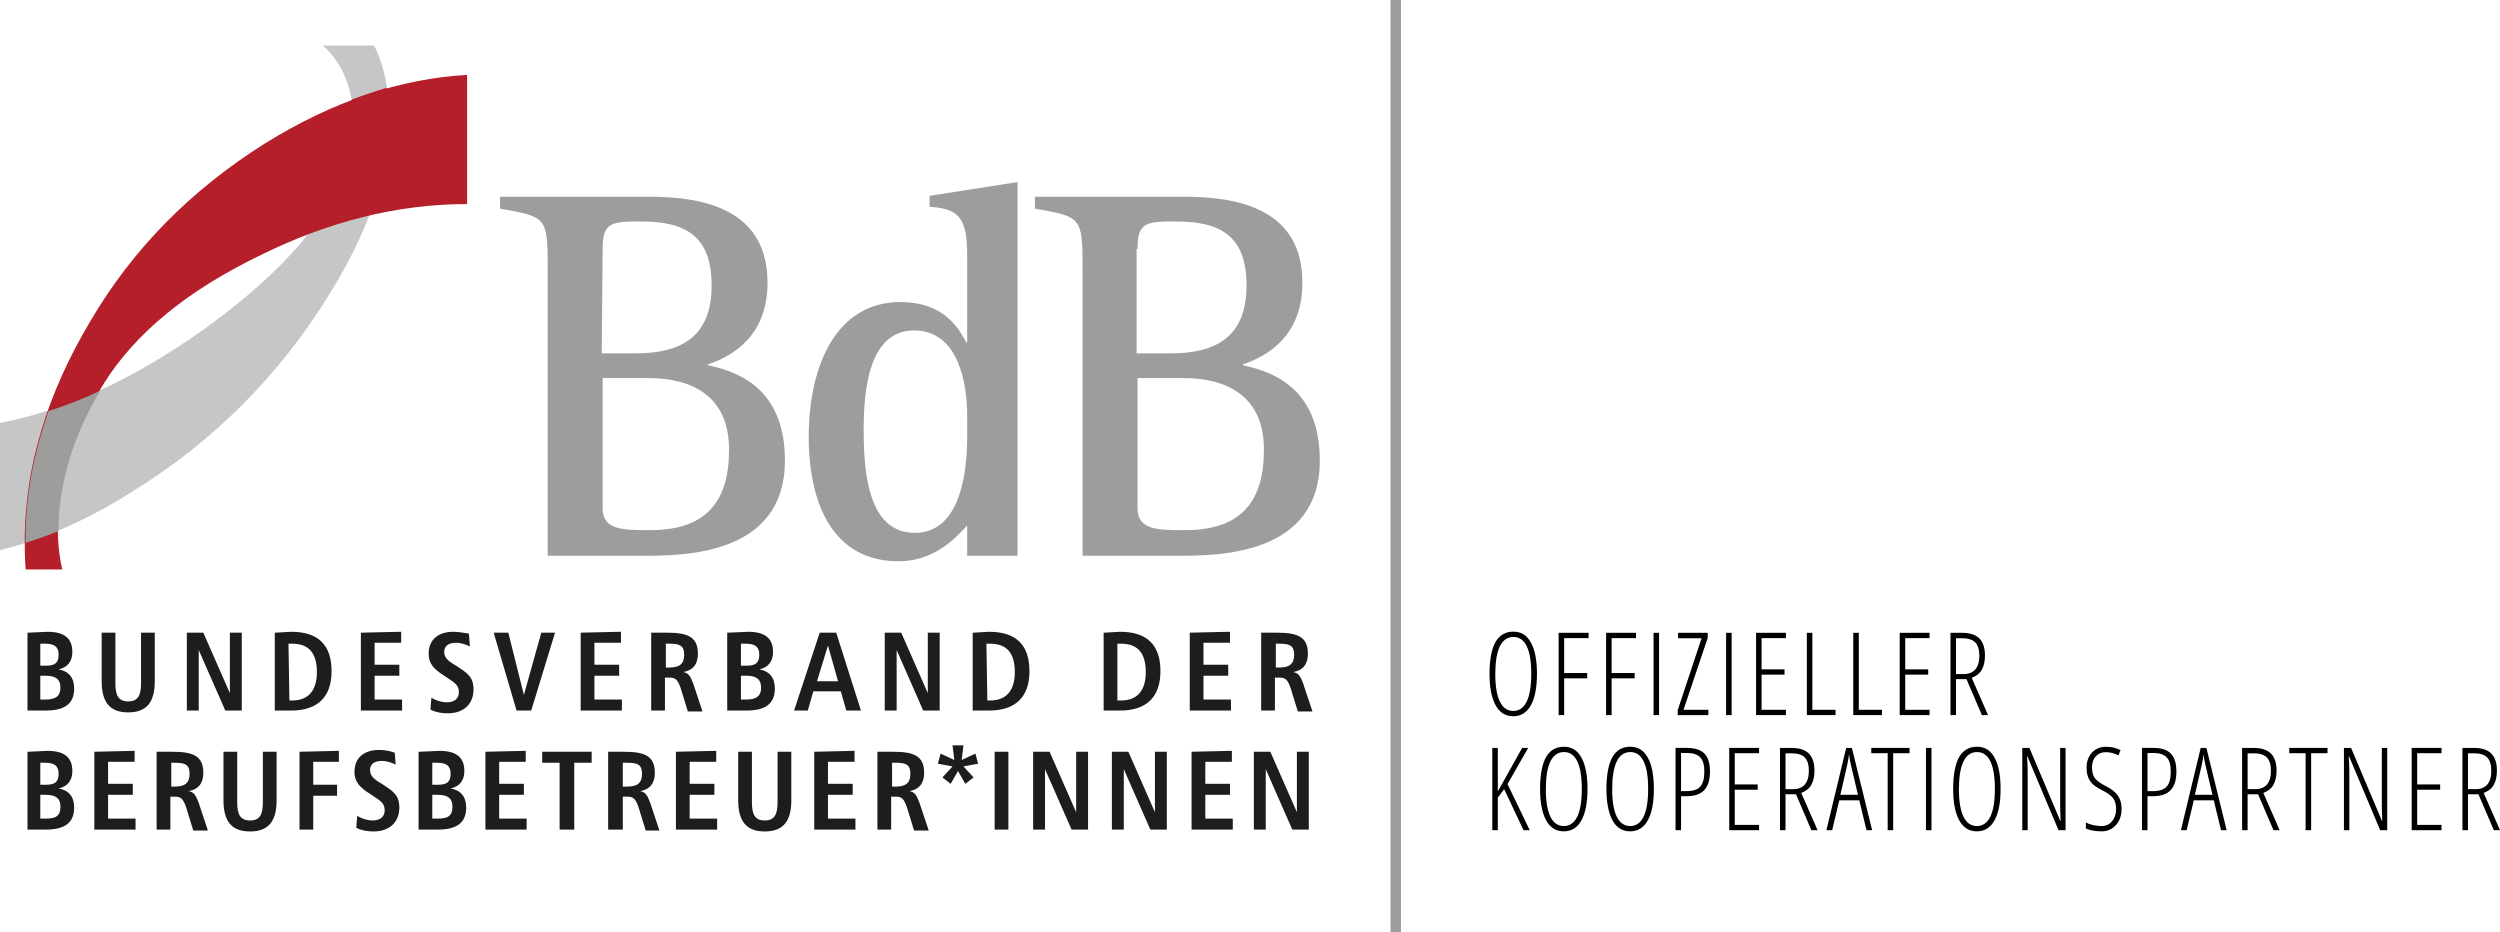 <?xml version="1.0" encoding="UTF-8"?>
<svg id="Ebene_1" data-name="Ebene 1" xmlns="http://www.w3.org/2000/svg" viewBox="0 0 1491.33 556">
  <defs>
    <style>
      .cls-1 {
        fill: #1d1d1b;
      }

      .cls-1, .cls-2, .cls-3, .cls-4 {
        fill-rule: evenodd;
      }

      .cls-2 {
        fill: #b51f29;
      }

      .cls-5, .cls-3 {
        fill: #9d9d9c;
      }

      .cls-4 {
        fill: #c6c6c6;
      }
    </style>
  </defs>
  <g id="Ebene_1-2" data-name="Ebene_1">
    <g id="_1539820012768" data-name=" 1539820012768">
      <path class="cls-4" d="M222.91,27.21l.55.55c6.01,12.02,8.74,26.77,8.74,43.71-.55,32.23-12.56,67.2-36.61,105.45-29.05,47.06-68.77,86.77-115.82,115.8C52.46,310.2,25.69,321.67.01,328.23v-75.92c39.33-7.65,80.3-26.23,122.92-56.82,57.91-42.07,87.42-82.5,87.96-121.84,0-18.03-4.92-32.78-15.84-44.25-1.09-1.09-2.19-1.64-2.73-2.18h30.6s0,0,0,0Z"/>
      <path class="cls-2" d="M278.64,44.69v77.04c-41.52,0-83.05,10.38-124.57,31.14-42.62,20.76-73.21,45.89-91.79,75.4-18.03,28.96-27.32,57.37-27.86,84.68,0,8.2.55,17.48,2.73,26.77H15.3c-.55-6.56-.55-13.11-.55-19.67.55-42.07,13.11-84.68,38.79-127.85,25.13-43.16,60.1-78.68,104.35-106.54,40.43-25.13,80.86-38.79,120.75-40.98h0Z"/>
      <path class="cls-2" d="M209.8,59.44c.55,4.37,1.09,9.29,1.09,14.2,0,21.31-9.29,43.71-26.77,65.56,12.02-4.37,24.04-8.2,36.06-10.93,7.65-19.67,11.47-38.79,11.47-56.82,0-6.56-.55-13.11-1.09-19.12-6.56,2.18-13.66,4.37-20.76,7.1h0Z"/>
      <path class="cls-3" d="M59.55,233.18c-10.38,4.92-20.22,8.74-30.6,12.02-8.74,25.13-13.66,50.27-13.66,74.85v3.82c6.56-2.19,13.11-4.37,19.67-7.1v-3.28c.55-26.23,8.74-53,24.59-80.31h0s0,0,0,0ZM326.72,331.53h56.28c24.59,0,85.23,0,85.23-56.82,0-40.43-24.59-52.45-45.89-56.82v-.55c14.75-4.92,35.51-16.94,35.51-48.63,0-43.16-36.61-51.36-70.48-51.36h-89.06v7.11c27.86,4.92,28.41,4.92,28.41,36.06v171.01h0s0,0,0,0ZM359.5,148.5c0-15.84,4.92-16.39,22.95-16.39,27.32,0,42.07,9.29,42.07,38.25,0,31.69-19.67,40.43-45.35,40.43h-20.22l.55-62.29h0s0,0,0,0ZM359.5,225.54h27.32c26.23,0,48.08,10.93,48.08,42.62s-14.2,48.08-46.99,48.08c-16.39,0-28.41,0-28.41-13.11v-77.58h0ZM576.95,331.53h30.05V108.61l-52.45,8.2v6.56c17.48,1.09,22.4,6.56,22.4,28.96v51.9h-.54c-5.46-10.38-14.75-24.04-39.34-24.04-39.34,0-54.64,39.88-54.64,80.32s14.75,74.3,53.54,74.3c21.31,0,33.87-13.66,40.98-21.31v18.03h0s0,0,0,0ZM576.95,261.05c0,16.94-2.73,56.82-31.14,56.82s-30.6-37.15-30.6-61.74c0-22.4,2.73-59.01,30.05-59.01s31.69,33.33,31.69,50.81v13.11h0ZM645.8,331.53h56.27c24.59,0,85.23,0,85.23-56.82,0-40.43-24.59-52.45-45.89-56.82v-.55c14.75-4.92,35.51-16.94,35.51-48.63,0-43.16-36.61-51.36-70.48-51.36h-89.06v7.11c27.86,4.92,28.41,4.92,28.41,36.06v171.01h0s0,0,0,0ZM678.58,148.5c0-15.84,4.92-16.39,22.95-16.39,27.32,0,42.07,9.29,42.07,38.25,0,31.69-19.67,40.43-45.35,40.43h-20.22v-62.28h.55ZM678.58,225.54h27.32c26.23,0,48.08,10.93,48.08,42.62s-14.21,48.08-46.99,48.08c-16.39,0-28.41,0-28.41-13.11v-77.58h0Z"/>
      <path class="cls-1" d="M16.39,448.45v46.44h10.92c10.93,0,16.94-3.82,16.94-13.11,0-6.56-3.28-10.38-9.29-11.47,5.46-1.09,8.2-4.92,8.2-10.38,0-8.2-4.92-12.02-14.75-12.02l-12.02.55h0ZM24.04,455.01h2.73c5.46,0,8.2,1.64,8.2,6.56s-2.19,6.56-7.65,6.56h-3.28v-13.11ZM24.04,474.13h3.28c6.01,0,8.74,2.18,8.74,7.1,0,5.46-2.73,7.1-8.74,7.1h-3.28v-14.21h0s0,0,0,0ZM56.27,448.45v46.44h24.59v-6.56h-16.39v-14.21h14.75v-6.56h-14.75v-13.11h15.84v-6.56l-24.04.55h0ZM93.43,448.45v46.44h8.2v-19.67h2.73c3.83,0,4.92,1.64,6.56,6.01l4.37,14.2h8.74l-5.46-16.39c-1.64-4.37-2.73-6.56-6.01-7.1,6.01-1.09,8.74-4.92,8.74-10.93,0-10.38-6.56-12.56-18.58-12.56h-9.29ZM101.62,455.01h2.73c6.01,0,8.74,1.09,8.74,6.56s-2.73,7.65-8.74,7.65h-2.18v-14.2h-.55ZM133.31,448.45v28.96c0,12.57,4.92,18.58,15.85,18.58s15.84-6.01,15.84-18.58v-28.96h-8.2v30.05c0,7.1-1.64,10.93-7.65,10.93s-7.65-3.82-7.65-10.93v-30.05h-8.2ZM178.66,448.45v46.44h8.2v-20.22h14.21v-6.56h-14.21v-13.66h15.3v-6.56l-23.49.55ZM235.48,449c-3.28-1.09-6.01-1.64-9.29-1.64-9.29,0-14.75,4.92-14.75,13.11,0,6.01,3.28,9.29,9.29,13.11,5.46,3.82,8.74,4.92,8.74,9.84,0,3.82-2.73,6.01-7.1,6.01-3.28,0-6.56-1.09-9.29-2.73l-.55,7.1c3.28,1.64,6.56,2.19,10.38,2.19,9.29,0,15.3-5.46,15.3-14.21,0-7.65-3.83-9.84-10.38-14.2-4.92-2.73-7.1-4.92-7.1-8.2s2.18-5.46,7.1-5.46c2.18,0,4.92.55,8.2,2.18l-.55-7.1h0ZM249.69,448.45v46.44h11.47c10.93,0,16.94-3.82,16.94-13.11,0-6.56-3.28-10.38-9.29-11.47,5.46-1.09,8.2-4.92,8.2-10.38,0-8.2-4.92-12.02-14.75-12.02l-12.57.55h0ZM257.88,455.01h2.73c5.46,0,8.2,1.64,8.2,6.56s-2.18,6.56-7.65,6.56h-3.28v-13.11ZM257.88,474.13h3.28c6.01,0,8.74,2.18,8.74,7.1,0,5.46-2.73,7.1-8.74,7.1h-3.28v-14.21h0ZM289.57,448.45v46.44h24.59v-6.56h-16.39v-14.21h14.75v-6.56h-14.75v-13.11h15.84v-6.56l-24.04.55h0ZM323.44,448.45v6.56h10.38v39.88h8.74v-39.88h10.38v-6.56h-29.5,0ZM362.78,448.45v46.44h8.74v-19.67h2.73c3.82,0,4.92,1.64,6.56,6.01l4.37,14.2h8.19l-5.46-16.39c-1.64-4.37-2.73-6.56-6.01-7.1,6.01-1.09,8.74-4.92,8.74-10.93,0-10.38-6.56-12.56-18.58-12.56h-9.29ZM371.52,455.01h2.73c6.01,0,8.74,1.09,8.74,6.56s-2.73,7.65-8.74,7.65h-2.73v-14.2h0ZM403.21,448.45v46.44h24.59v-6.56h-16.39v-14.21h14.75v-6.56h-14.75v-13.11h15.84v-6.56l-24.04.55h0ZM440.36,448.45v28.96c0,12.57,4.92,18.58,15.84,18.58s15.84-6.01,15.84-18.58v-28.96h-8.2v30.05c0,7.1-1.64,10.93-7.65,10.93s-7.65-3.82-7.65-10.93v-30.05h-8.2ZM485.71,448.45v46.44h24.59v-6.56h-16.39v-14.21h14.75v-6.56h-14.75v-13.11h15.85v-6.56l-24.04.55h0ZM523.41,448.45v46.44h8.2v-19.67h2.73c3.83,0,4.92,1.64,6.56,6.01l4.37,14.2h8.74l-5.46-16.39c-1.64-4.37-2.73-6.56-6.01-7.1,6.01-1.09,8.74-4.92,8.74-10.93,0-10.38-6.56-12.56-18.58-12.56h-9.29s0,0,0,0ZM531.61,455.01h2.73c6.01,0,8.74,1.09,8.74,6.56s-2.73,7.65-8.74,7.65h-2.19v-14.2h-.55,0ZM568.21,444.63l1.09,8.74-8.2-3.82-1.64,6.01,8.74,1.64-6.01,6.56,4.92,3.82,4.37-7.65,4.37,7.65,4.92-3.82-6.01-6.56,8.74-1.64-1.64-6.01-8.2,3.82,1.09-8.74h-6.55,0ZM593.34,448.45v46.44h8.19v-46.44h-8.19ZM616.29,448.45v46.44h7.1v-36.06l15.84,36.06h9.83v-46.44h-7.1v36.06l-15.84-36.06h-9.84ZM663.28,448.45v46.44h7.1v-36.06l15.84,36.06h9.83v-46.44h-7.1v36.06l-15.84-36.06h-9.84ZM710.81,448.45v46.44h24.59v-6.56h-16.39v-14.21h14.75v-6.56h-14.75v-13.11h15.84v-6.56l-24.04.55h0ZM747.96,448.45v46.44h7.1v-36.06l15.84,36.06h9.84v-46.44h-7.1v36.06l-15.84-36.06h-9.83ZM16.39,377.42v46.44h10.92c10.93,0,16.94-3.82,16.94-13.11,0-6.56-3.28-10.38-9.29-11.47,5.46-1.09,8.2-4.92,8.2-10.38,0-8.2-4.92-12.02-14.75-12.02l-12.02.55h0ZM24.04,383.98h2.73c5.46,0,8.2,1.64,8.2,6.56s-2.19,6.56-7.65,6.56h-3.28v-13.11ZM24.04,403.1h3.28c6.01,0,8.74,2.19,8.74,7.1s-2.73,7.1-8.74,7.1h-3.28v-14.21ZM60.65,377.42v28.96c0,12.57,4.92,18.58,15.84,18.58s15.84-6.01,15.84-18.58v-28.96h-8.2v30.05c0,7.1-1.64,10.93-7.65,10.93s-7.65-3.82-7.65-10.93v-30.05h-8.2ZM111.46,377.42v46.44h7.1v-36.06l15.84,36.06h9.83v-46.44h-7.1v36.06l-15.84-36.06h-9.83ZM163.91,377.42v46.44h9.84c15.84,0,24.04-8.2,24.04-23.49s-7.65-23.49-24.04-23.49l-9.84.55h0ZM172.1,383.98h2.18c9.84,0,14.75,5.46,14.75,16.94s-5.46,16.94-14.75,16.94h-1.64l-.55-33.87h0ZM215.27,377.42v46.44h24.59v-6.56h-16.39v-14.21h14.75v-6.56h-14.75v-13.11h15.84v-6.56l-24.04.55h0ZM279.74,377.97c-3.28-.55-6.56-1.09-9.29-1.09-9.29,0-14.75,4.92-14.75,13.11,0,6.01,3.28,9.29,9.29,13.11,5.46,3.83,8.74,4.92,8.74,9.84,0,3.83-2.73,6.01-7.1,6.01-3.28,0-6.56-1.09-9.29-2.73l-.55,7.1c3.28,1.64,6.56,2.19,10.38,2.19,9.29,0,15.3-5.46,15.3-14.2,0-7.65-3.82-9.84-10.38-14.21-4.92-2.73-7.1-4.92-7.1-8.2s2.19-5.46,7.1-5.46c2.19,0,4.92.55,8.2,2.18l-.55-7.65h0ZM294.49,377.42l13.66,46.44h8.74l14.2-46.44h-8.19l-10.38,37.15-9.29-37.15h-8.74,0ZM346.39,377.42v46.44h24.59v-6.56h-16.39v-14.21h14.75v-6.56h-14.75v-13.11h15.84v-6.56l-24.04.55h0ZM388.46,377.42v46.44h8.2v-19.67h2.73c3.83,0,4.92,1.64,6.56,6.01l4.37,14.2h8.74l-5.46-16.39c-1.64-4.37-2.73-6.56-6.01-7.1,6.01-1.09,8.74-4.92,8.74-10.93,0-10.38-6.56-12.57-18.58-12.57h-9.29s0,0,0,0ZM396.66,383.98h2.73c6.01,0,8.74,1.09,8.74,6.56s-2.73,7.65-8.74,7.65h-2.19v-14.2h-.55ZM433.81,377.42v46.44h11.48c10.93,0,16.94-3.82,16.94-13.11,0-6.56-3.28-10.38-9.29-11.47,5.46-1.09,8.2-4.92,8.2-10.38,0-8.2-4.92-12.02-14.75-12.02l-12.56.55h0ZM442,383.98h2.73c5.46,0,8.2,1.64,8.2,6.56s-2.18,6.56-7.65,6.56h-3.28v-13.11ZM442,403.1h3.28c6.01,0,8.74,2.19,8.74,7.1s-2.73,7.1-8.74,7.1h-3.28v-14.21ZM488.99,377.42l-15.3,46.44h8.2l3.28-11.47h16.39l3.28,11.47h8.74l-14.75-46.44h-9.83ZM493.91,385.07l6.01,21.31h-12.56l6.56-21.31h0ZM527.78,377.42v46.44h7.1v-36.06l15.84,36.06h9.84v-46.44h-7.1v36.06l-15.84-36.06h-9.83,0ZM580.23,377.42v46.44h9.83c15.84,0,24.04-8.2,24.04-23.49s-7.65-23.49-24.04-23.49l-9.84.55h0s0,0,0,0ZM588.43,383.98h2.19c9.84,0,14.75,5.46,14.75,16.94s-5.46,16.94-14.75,16.94h-1.64l-.55-33.87h0ZM658.36,377.42v46.44h9.84c15.85,0,24.04-8.2,24.04-23.49s-7.65-23.49-24.04-23.49l-9.84.55h0ZM666.56,383.98h2.18c9.84,0,14.75,5.46,14.75,16.94s-5.46,16.94-14.75,16.94h-2.18v-33.87h0ZM709.72,377.42v46.44h24.59v-6.56h-16.39v-14.21h14.75v-6.56h-14.75v-13.11h15.84v-6.56l-24.04.55h0s0,0,0,0ZM752.33,377.42v46.44h8.2v-19.67h2.73c3.83,0,4.92,1.64,6.56,6.01l4.37,14.2h8.74l-5.46-16.39c-1.64-4.37-2.73-6.56-6.01-7.1,6.01-1.09,8.74-4.92,8.74-10.93,0-10.38-6.56-12.57-18.58-12.57h-9.29ZM760.53,383.98h2.73c6.01,0,8.74,1.09,8.74,6.56s-2.73,7.65-8.74,7.65h-2.18v-14.2h-.55Z"/>
    </g>
    <path d="M916.85,401.99c0,8.12-1.21,14.37-3.64,18.73-2.43,4.37-5.94,6.54-10.52,6.54s-8.15-2.2-10.54-6.6c-2.39-4.4-3.6-10.65-3.6-18.75s1.19-14.77,3.56-18.91,5.92-6.21,10.67-6.21,8.06,2.18,10.46,6.53c2.41,4.35,3.61,10.56,3.61,18.65h0ZM891.98,401.99c0,7.29.92,12.8,2.74,16.52,1.82,3.72,4.48,5.59,7.98,5.59s6.18-1.85,8-5.53c1.82-3.7,2.74-9.22,2.74-16.58s-.89-12.77-2.68-16.47c-1.8-3.7-4.45-5.56-7.96-5.56s-6.3,1.88-8.1,5.63c-1.8,3.75-2.7,9.21-2.7,16.4Z"/>
    <polygon id="_1" data-name="1" points="933.07 426.58 929.78 426.58 929.78 377.49 947.65 377.49 947.65 380.66 933.07 380.66 933.07 401.49 946.83 401.49 946.83 404.65 933.07 404.65 933.07 426.58"/>
    <polygon id="_2" data-name="2" points="961.38 426.58 958.09 426.58 958.09 377.49 975.95 377.49 975.95 380.66 961.38 380.66 961.38 401.49 975.14 401.49 975.14 404.65 961.38 404.65 961.38 426.58"/>
    <polygon id="_3" data-name="3" points="986.4 426.58 986.4 377.49 989.68 377.49 989.68 426.58 986.4 426.58"/>
    <polygon id="_4" data-name="4" points="1019.1 426.58 1000.8 426.58 1000.8 423.63 1015.04 380.73 1001.01 380.73 1001.01 377.49 1018.7 377.49 1018.7 380.52 1004.26 423.42 1019.1 423.42 1019.1 426.58"/>
    <polygon id="_5" data-name="5" points="1029.68 426.58 1029.68 377.49 1032.97 377.49 1032.97 426.58 1029.68 426.58"/>
    <polygon id="_6" data-name="6" points="1065.36 426.58 1047.55 426.58 1047.55 377.49 1065.36 377.49 1065.36 380.66 1050.84 380.66 1050.84 399.29 1064.54 399.29 1064.54 402.45 1050.84 402.45 1050.84 423.42 1065.36 423.42 1065.36 426.58"/>
    <polygon id="_7" data-name="7" points="1077.84 426.58 1077.84 377.49 1081.13 377.49 1081.13 423.42 1094.95 423.42 1094.95 426.58 1077.84 426.58"/>
    <polygon id="_8" data-name="8" points="1105.54 426.58 1105.54 377.49 1108.83 377.49 1108.83 423.42 1122.65 423.42 1122.65 426.58 1105.54 426.58"/>
    <polygon id="_9" data-name="9" points="1151.04 426.58 1133.24 426.58 1133.24 377.49 1151.04 377.49 1151.04 380.66 1136.53 380.66 1136.53 399.29 1150.23 399.29 1150.23 402.45 1136.53 402.45 1136.53 423.42 1151.04 423.42 1151.04 426.58"/>
    <path id="_10" data-name="10" d="M1166.82,405.13v21.45h-3.29v-49.09h6.72c4.79,0,8.3,1.13,10.52,3.39,2.21,2.26,3.32,5.64,3.32,10.14,0,3.4-.61,6.2-1.82,8.4-1.2,2.19-3.23,3.84-6.07,4.94l9.74,22.22h-3.69l-9.18-21.45h-6.25ZM1166.82,402.11h4.61c2.98,0,5.27-.92,6.89-2.75,1.6-1.83,2.42-4.57,2.42-8.19s-.83-6.36-2.48-7.99c-1.64-1.64-4.24-2.45-7.77-2.45h-3.67v21.38Z"/>
    <path id="_11" data-name="11" d="M912.53,495.24h-3.69l-11.56-24.48-3.79,5v19.48h-3.29v-49.09h3.29v25.99c1.15-2.15,5.98-10.82,14.52-25.99h3.59l-12.33,21.59,13.27,27.5Z"/>
    <path id="_12" data-name="12" d="M947,470.65c0,8.12-1.21,14.37-3.64,18.73-2.43,4.37-5.94,6.54-10.52,6.54s-8.15-2.2-10.54-6.6c-2.39-4.4-3.6-10.65-3.6-18.75s1.19-14.77,3.56-18.91,5.92-6.21,10.67-6.21,8.06,2.18,10.46,6.53c2.41,4.35,3.61,10.56,3.61,18.65h0ZM922.13,470.65c0,7.29.92,12.8,2.74,16.52,1.82,3.72,4.48,5.59,7.98,5.59s6.18-1.85,8-5.53c1.82-3.7,2.74-9.22,2.74-16.58s-.89-12.77-2.68-16.47c-1.8-3.7-4.45-5.56-7.96-5.56s-6.3,1.88-8.1,5.63-2.7,9.21-2.7,16.4h0Z"/>
    <path id="_13" data-name="13" d="M986.59,470.65c0,8.12-1.21,14.37-3.64,18.73-2.43,4.37-5.94,6.54-10.52,6.54s-8.15-2.2-10.54-6.6c-2.39-4.4-3.6-10.65-3.6-18.75s1.19-14.77,3.56-18.91,5.92-6.21,10.67-6.21,8.06,2.18,10.46,6.53c2.41,4.35,3.61,10.56,3.61,18.65h0ZM961.71,470.65c0,7.29.92,12.8,2.74,16.52,1.82,3.72,4.48,5.59,7.98,5.59s6.18-1.85,8-5.53c1.82-3.7,2.74-9.22,2.74-16.58s-.89-12.77-2.68-16.47c-1.8-3.7-4.45-5.56-7.96-5.56s-6.3,1.88-8.1,5.63c-1.8,3.75-2.7,9.21-2.7,16.4h0Z"/>
    <path id="_14" data-name="14" d="M1020.05,460.25c0,5.05-1.16,8.77-3.47,11.14-2.31,2.37-5.74,3.56-10.29,3.56h-3.48v20.28h-3.29v-49.09h6.7c4.79,0,8.3,1.13,10.51,3.39,2.21,2.26,3.32,5.83,3.32,10.71ZM1002.8,471.93h3.29c3.84,0,6.58-.91,8.18-2.72,1.62-1.81,2.42-4.8,2.42-8.96s-.84-6.81-2.5-8.51c-1.67-1.71-4.25-2.57-7.73-2.57h-3.66v22.76h0Z"/>
    <polygon id="_15" data-name="15" points="1049.35 495.24 1031.55 495.24 1031.55 446.15 1049.35 446.15 1049.35 449.31 1034.83 449.31 1034.83 467.94 1048.54 467.94 1048.54 471.1 1034.83 471.1 1034.83 492.07 1049.35 492.07 1049.35 495.24"/>
    <path id="_16" data-name="16" d="M1065.12,473.79v21.45h-3.29v-49.09h6.72c4.79,0,8.3,1.13,10.52,3.39,2.21,2.26,3.32,5.64,3.32,10.14,0,3.4-.61,6.2-1.82,8.4-1.2,2.19-3.23,3.84-6.07,4.94l9.74,22.22h-3.69l-9.18-21.45h-6.25,0ZM1065.12,470.76h4.61c2.98,0,5.27-.92,6.89-2.75,1.6-1.83,2.42-4.57,2.42-8.19s-.83-6.36-2.48-7.99c-1.64-1.64-4.24-2.45-7.77-2.45h-3.67v21.38h0Z"/>
    <path id="_17" data-name="17" d="M1113.44,495.24l-4.33-17.81h-11.92l-4.26,17.81h-3.43l11.81-49.09h3.39l12.09,49.09h-3.36,0ZM1108.34,474.13l-4.33-18.31c-.45-2.06-.8-4.01-1.04-5.84-.21,1.95-.52,3.9-.94,5.84l-4.19,18.31h10.51Z"/>
    <polygon id="_18" data-name="18" points="1129.34 495.24 1126.06 495.24 1126.06 449.31 1116.29 449.31 1116.29 446.15 1139.11 446.15 1139.11 449.31 1129.34 449.31 1129.34 495.24"/>
    <polygon id="_19" data-name="19" points="1148.9 495.24 1148.9 446.15 1152.19 446.15 1152.19 495.24 1148.9 495.24"/>
    <path id="_20" data-name="20" d="M1193.42,470.65c0,8.12-1.21,14.37-3.64,18.73-2.43,4.37-5.94,6.54-10.52,6.54s-8.15-2.2-10.54-6.6c-2.39-4.4-3.6-10.65-3.6-18.75s1.19-14.77,3.56-18.91,5.92-6.21,10.67-6.21,8.06,2.18,10.46,6.53c2.41,4.35,3.61,10.56,3.61,18.65h0ZM1168.54,470.65c0,7.29.92,12.8,2.74,16.52,1.82,3.72,4.48,5.59,7.98,5.59s6.18-1.85,8-5.53c1.82-3.7,2.74-9.22,2.74-16.58s-.89-12.77-2.68-16.47c-1.8-3.7-4.45-5.56-7.96-5.56s-6.3,1.88-8.1,5.63-2.7,9.21-2.7,16.4h0Z"/>
    <path id="_21" data-name="21" d="M1232.17,495.24h-4.19l-18.55-44.02h-.26c.26,3.05.4,5.98.4,8.8v35.22h-3.22v-49.09h4.26l18.41,43.52h.21c-.18-3.68-.28-6.74-.28-9.2v-34.32h3.22v49.09h0Z"/>
    <path id="_22" data-name="22" d="M1265.59,482.39c0,4.03-1.11,7.29-3.36,9.78-2.23,2.5-5.08,3.75-8.52,3.75-3.92,0-7.06-.57-9.43-1.72v-3.56c1.16.65,2.6,1.17,4.33,1.55,1.72.38,3.43.57,5.1.57,2.51,0,4.57-.95,6.18-2.85,1.62-1.9,2.42-4.32,2.42-7.24,0-2.72-.57-4.86-1.71-6.45-1.15-1.59-3.32-3.17-6.55-4.77-2.52-1.27-4.41-2.51-5.67-3.71-1.25-1.19-2.18-2.59-2.78-4.18-.61-1.58-.9-3.48-.9-5.71,0-2.42.49-4.56,1.48-6.44.98-1.88,2.36-3.35,4.12-4.39,1.78-1.04,3.71-1.56,5.81-1.56,1.9,0,3.63.21,5.19.63,1.55.42,2.77.88,3.68,1.36l-1.28,3.15c-2.49-1.27-5.01-1.91-7.59-1.91-2.42,0-4.38.83-5.89,2.48-1.51,1.65-2.27,3.83-2.27,6.54s.55,4.89,1.65,6.42c1.09,1.52,3.24,3.11,6.44,4.73,3.31,1.62,5.74,3.51,7.28,5.66,1.52,2.17,2.29,4.79,2.29,7.87h0Z"/>
    <path id="_23" data-name="23" d="M1298.29,460.25c0,5.05-1.16,8.77-3.47,11.14-2.31,2.37-5.74,3.56-10.29,3.56h-3.48v20.28h-3.29v-49.09h6.7c4.79,0,8.3,1.13,10.51,3.39,2.21,2.26,3.32,5.83,3.32,10.71ZM1281.04,471.93h3.29c3.84,0,6.58-.91,8.18-2.72,1.62-1.81,2.42-4.8,2.42-8.96s-.84-6.81-2.5-8.51c-1.67-1.71-4.25-2.57-7.73-2.57h-3.65v22.76h0Z"/>
    <path id="_24" data-name="24" d="M1324.92,495.24l-4.33-17.81h-11.92l-4.26,17.81h-3.43l11.81-49.09h3.39l12.09,49.09h-3.36,0ZM1319.82,474.13l-4.33-18.31c-.45-2.06-.8-4.01-1.04-5.84-.21,1.95-.52,3.9-.94,5.84l-4.19,18.31h10.51Z"/>
    <path id="_25" data-name="25" d="M1340.77,473.79v21.45h-3.29v-49.09h6.72c4.79,0,8.3,1.13,10.52,3.39,2.21,2.26,3.32,5.64,3.32,10.14,0,3.4-.61,6.2-1.82,8.4-1.2,2.19-3.23,3.84-6.07,4.94l9.74,22.22h-3.69l-9.18-21.45h-6.25ZM1340.77,470.76h4.61c2.98,0,5.27-.92,6.89-2.75,1.6-1.83,2.42-4.57,2.42-8.19s-.83-6.36-2.48-7.99c-1.64-1.64-4.24-2.45-7.77-2.45h-3.67v21.38h0Z"/>
    <polygon id="_26" data-name="26" points="1378.67 495.24 1375.38 495.24 1375.38 449.31 1365.62 449.31 1365.62 446.15 1388.43 446.15 1388.43 449.31 1378.67 449.31 1378.67 495.24"/>
    <path id="_27" data-name="27" d="M1424.05,495.24h-4.19l-18.55-44.02h-.26c.26,3.05.4,5.98.4,8.8v35.22h-3.22v-49.09h4.26l18.41,43.52h.21c-.18-3.68-.28-6.74-.28-9.2v-34.32h3.22v49.09h0Z"/>
    <polygon id="_28" data-name="28" points="1456.45 495.24 1438.64 495.24 1438.64 446.15 1456.45 446.15 1456.45 449.31 1441.93 449.31 1441.93 467.94 1455.63 467.94 1455.63 471.1 1441.93 471.1 1441.93 492.07 1456.45 492.07 1456.45 495.24"/>
    <path id="_29" data-name="29" d="M1472.22,473.79v21.45h-3.29v-49.09h6.72c4.79,0,8.3,1.13,10.52,3.39,2.21,2.26,3.32,5.64,3.32,10.14,0,3.4-.61,6.2-1.82,8.4-1.2,2.19-3.23,3.84-6.07,4.94l9.74,22.22h-3.69l-9.18-21.45h-6.25ZM1472.22,470.76h4.61c2.98,0,5.27-.92,6.89-2.75,1.6-1.83,2.42-4.57,2.42-8.19s-.83-6.36-2.48-7.99c-1.64-1.64-4.24-2.45-7.77-2.45h-3.67v21.38h0Z"/>
    <rect class="cls-5" x="829.47" width="6.25" height="556"/>
  </g>
</svg>